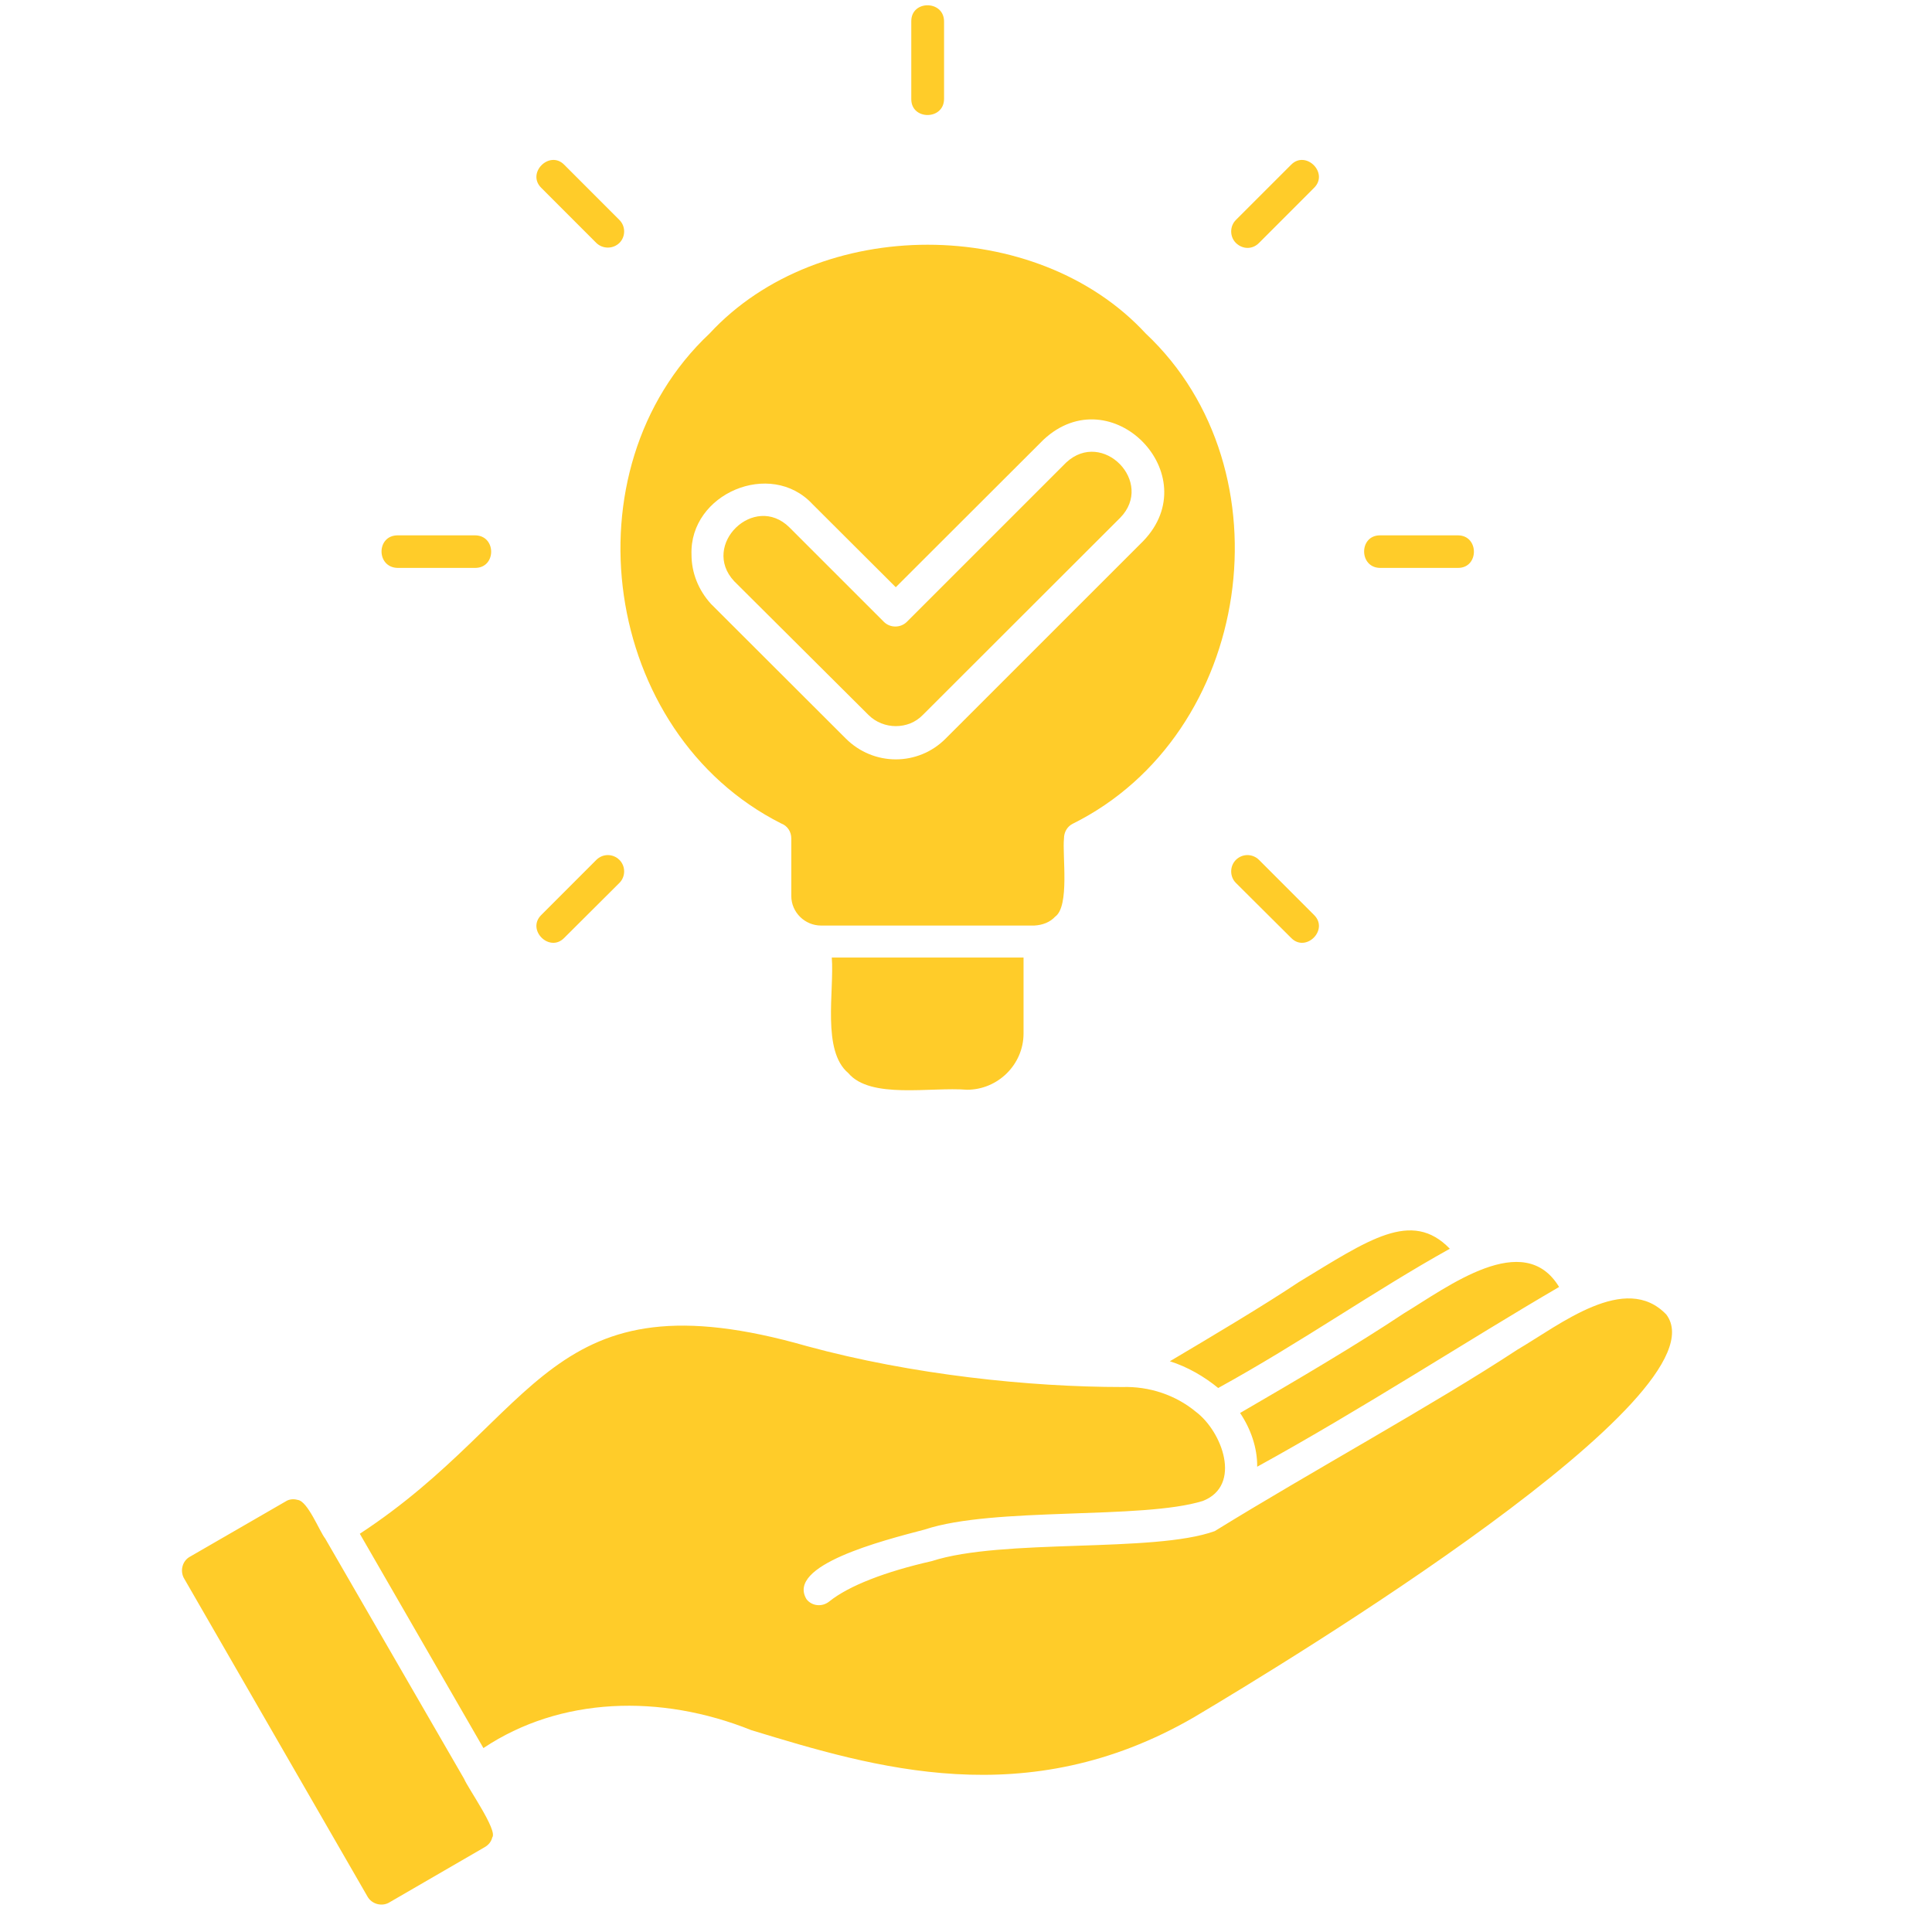 <svg xmlns="http://www.w3.org/2000/svg" xmlns:xlink="http://www.w3.org/1999/xlink" width="50" zoomAndPan="magnify" viewBox="0 0 37.5 37.5" height="50" preserveAspectRatio="xMidYMid meet" version="1.0"><defs><clipPath id="2ca4c4609c"><path d="M 3.492 0 L 33 0 L 33 37 L 3.492 37 Z M 3.492 0 " clip-rule="nonzero"/></clipPath></defs><g clip-path="url(#2ca4c4609c)"><path fill="#ffcc29" d="M 17.688 1.926 L 17.688 0.41 C 17.688 0 18.316 0 18.324 0.41 L 18.324 1.918 C 18.324 2.336 17.688 2.336 17.688 1.926 Z M 11.574 4.715 C 11.699 4.836 11.898 4.836 12.023 4.715 C 12.145 4.594 12.145 4.391 12.023 4.27 L 10.953 3.199 C 10.668 2.906 10.211 3.359 10.508 3.648 Z M 7.719 11.023 L 9.223 11.023 C 9.637 11.023 9.637 10.395 9.223 10.391 L 7.719 10.391 C 7.301 10.391 7.301 11.016 7.719 11.023 Z M 10.953 18.203 L 12.023 17.137 C 12.145 17.016 12.145 16.812 12.023 16.691 C 11.898 16.566 11.699 16.566 11.574 16.691 L 10.508 17.758 C 10.211 18.047 10.668 18.5 10.953 18.203 Z M 24.438 4.715 L 25.504 3.648 C 25.801 3.359 25.344 2.906 25.059 3.199 L 23.988 4.27 C 23.867 4.391 23.867 4.594 23.988 4.715 C 24.121 4.844 24.312 4.844 24.438 4.715 Z M 26.785 11.023 L 28.301 11.023 C 28.711 11.023 28.711 10.395 28.301 10.391 L 26.785 10.391 C 26.375 10.391 26.375 11.016 26.785 11.023 Z M 24.438 16.691 C 24.312 16.566 24.113 16.566 23.988 16.691 C 23.867 16.812 23.867 17.016 23.988 17.137 L 25.059 18.203 C 25.344 18.5 25.801 18.047 25.504 17.758 Z M 16.465 20.828 C 16.895 21.34 18.062 21.094 18.77 21.152 C 19.367 21.152 19.867 20.664 19.867 20.059 L 19.867 18.586 L 16.145 18.586 C 16.195 19.242 15.949 20.395 16.465 20.828 Z M 13.773 6.473 C 15.895 4.176 20.117 4.176 22.238 6.473 C 25.059 9.121 24.32 14.254 20.816 15.992 C 20.711 16.047 20.652 16.156 20.652 16.273 C 20.617 16.605 20.766 17.59 20.48 17.793 C 20.379 17.902 20.234 17.957 20.074 17.965 L 15.938 17.965 C 15.621 17.965 15.359 17.707 15.359 17.391 L 15.359 16.273 C 15.359 16.141 15.281 16.027 15.164 15.984 C 11.684 14.23 10.961 9.113 13.773 6.473 Z M 13.422 10.766 C 13.422 11.109 13.551 11.449 13.801 11.723 L 16.414 14.332 C 16.953 14.875 17.824 14.875 18.359 14.332 C 18.359 14.332 22.188 10.504 22.188 10.504 C 23.434 9.215 21.566 7.309 20.254 8.535 L 17.387 11.398 C 17.387 11.398 15.77 9.785 15.77 9.785 C 14.957 8.91 13.379 9.582 13.422 10.766 Z M 16.859 13.879 C 17.004 14.023 17.199 14.094 17.387 14.094 C 17.582 14.094 17.77 14.023 17.91 13.879 L 21.742 10.051 C 22.418 9.363 21.402 8.32 20.695 8.977 C 20.695 8.977 17.602 12.07 17.602 12.07 C 17.48 12.191 17.277 12.191 17.156 12.07 L 15.324 10.238 C 14.641 9.559 13.594 10.578 14.25 11.281 Z M 6.312 29.863 C 6.203 29.727 5.973 29.133 5.777 29.113 C 5.699 29.09 5.613 29.098 5.547 29.141 L 3.688 30.215 C 3.543 30.293 3.492 30.48 3.566 30.625 L 7.133 36.812 C 7.215 36.957 7.402 37.008 7.543 36.934 L 9.41 35.852 C 9.484 35.809 9.535 35.746 9.555 35.664 C 9.664 35.527 9.082 34.707 9.008 34.527 Z M 32.344 25.516 C 31.551 24.684 30.277 25.715 29.449 26.199 C 27.84 27.258 25.438 28.57 23.578 29.719 C 22.391 30.148 19.461 29.855 18.086 30.301 C 17.191 30.504 16.477 30.777 16.094 31.086 C 15.957 31.195 15.762 31.176 15.656 31.043 C 15.25 30.383 17.117 29.906 17.949 29.688 C 19.289 29.242 22.172 29.5 23.348 29.133 C 24.113 28.832 23.723 27.785 23.211 27.402 C 22.82 27.078 22.309 26.906 21.785 26.922 C 19.98 26.922 17.703 26.684 15.664 26.129 C 10.617 24.684 10.508 27.461 6.984 29.77 L 9.383 33.93 C 10.875 32.934 12.82 32.875 14.582 33.582 C 16.969 34.309 19.922 35.211 23.168 33.336 C 25.035 32.227 33.512 27.078 32.344 25.516 Z M 24.07 27.426 C 24.277 27.734 24.406 28.102 24.402 28.469 C 26.434 27.352 28.48 26.02 30.262 24.98 C 29.578 23.848 28.098 24.98 27.25 25.492 C 26.34 26.098 25.188 26.777 24.07 27.426 Z M 25.207 24.887 C 24.516 25.348 23.543 25.926 22.707 26.422 C 23.051 26.531 23.375 26.719 23.645 26.941 C 25.258 26.055 26.672 25.055 28.141 24.238 C 27.398 23.469 26.562 24.066 25.207 24.887 Z M 25.207 24.887 " fill-opacity="1" fill-rule="evenodd"/></g></svg>